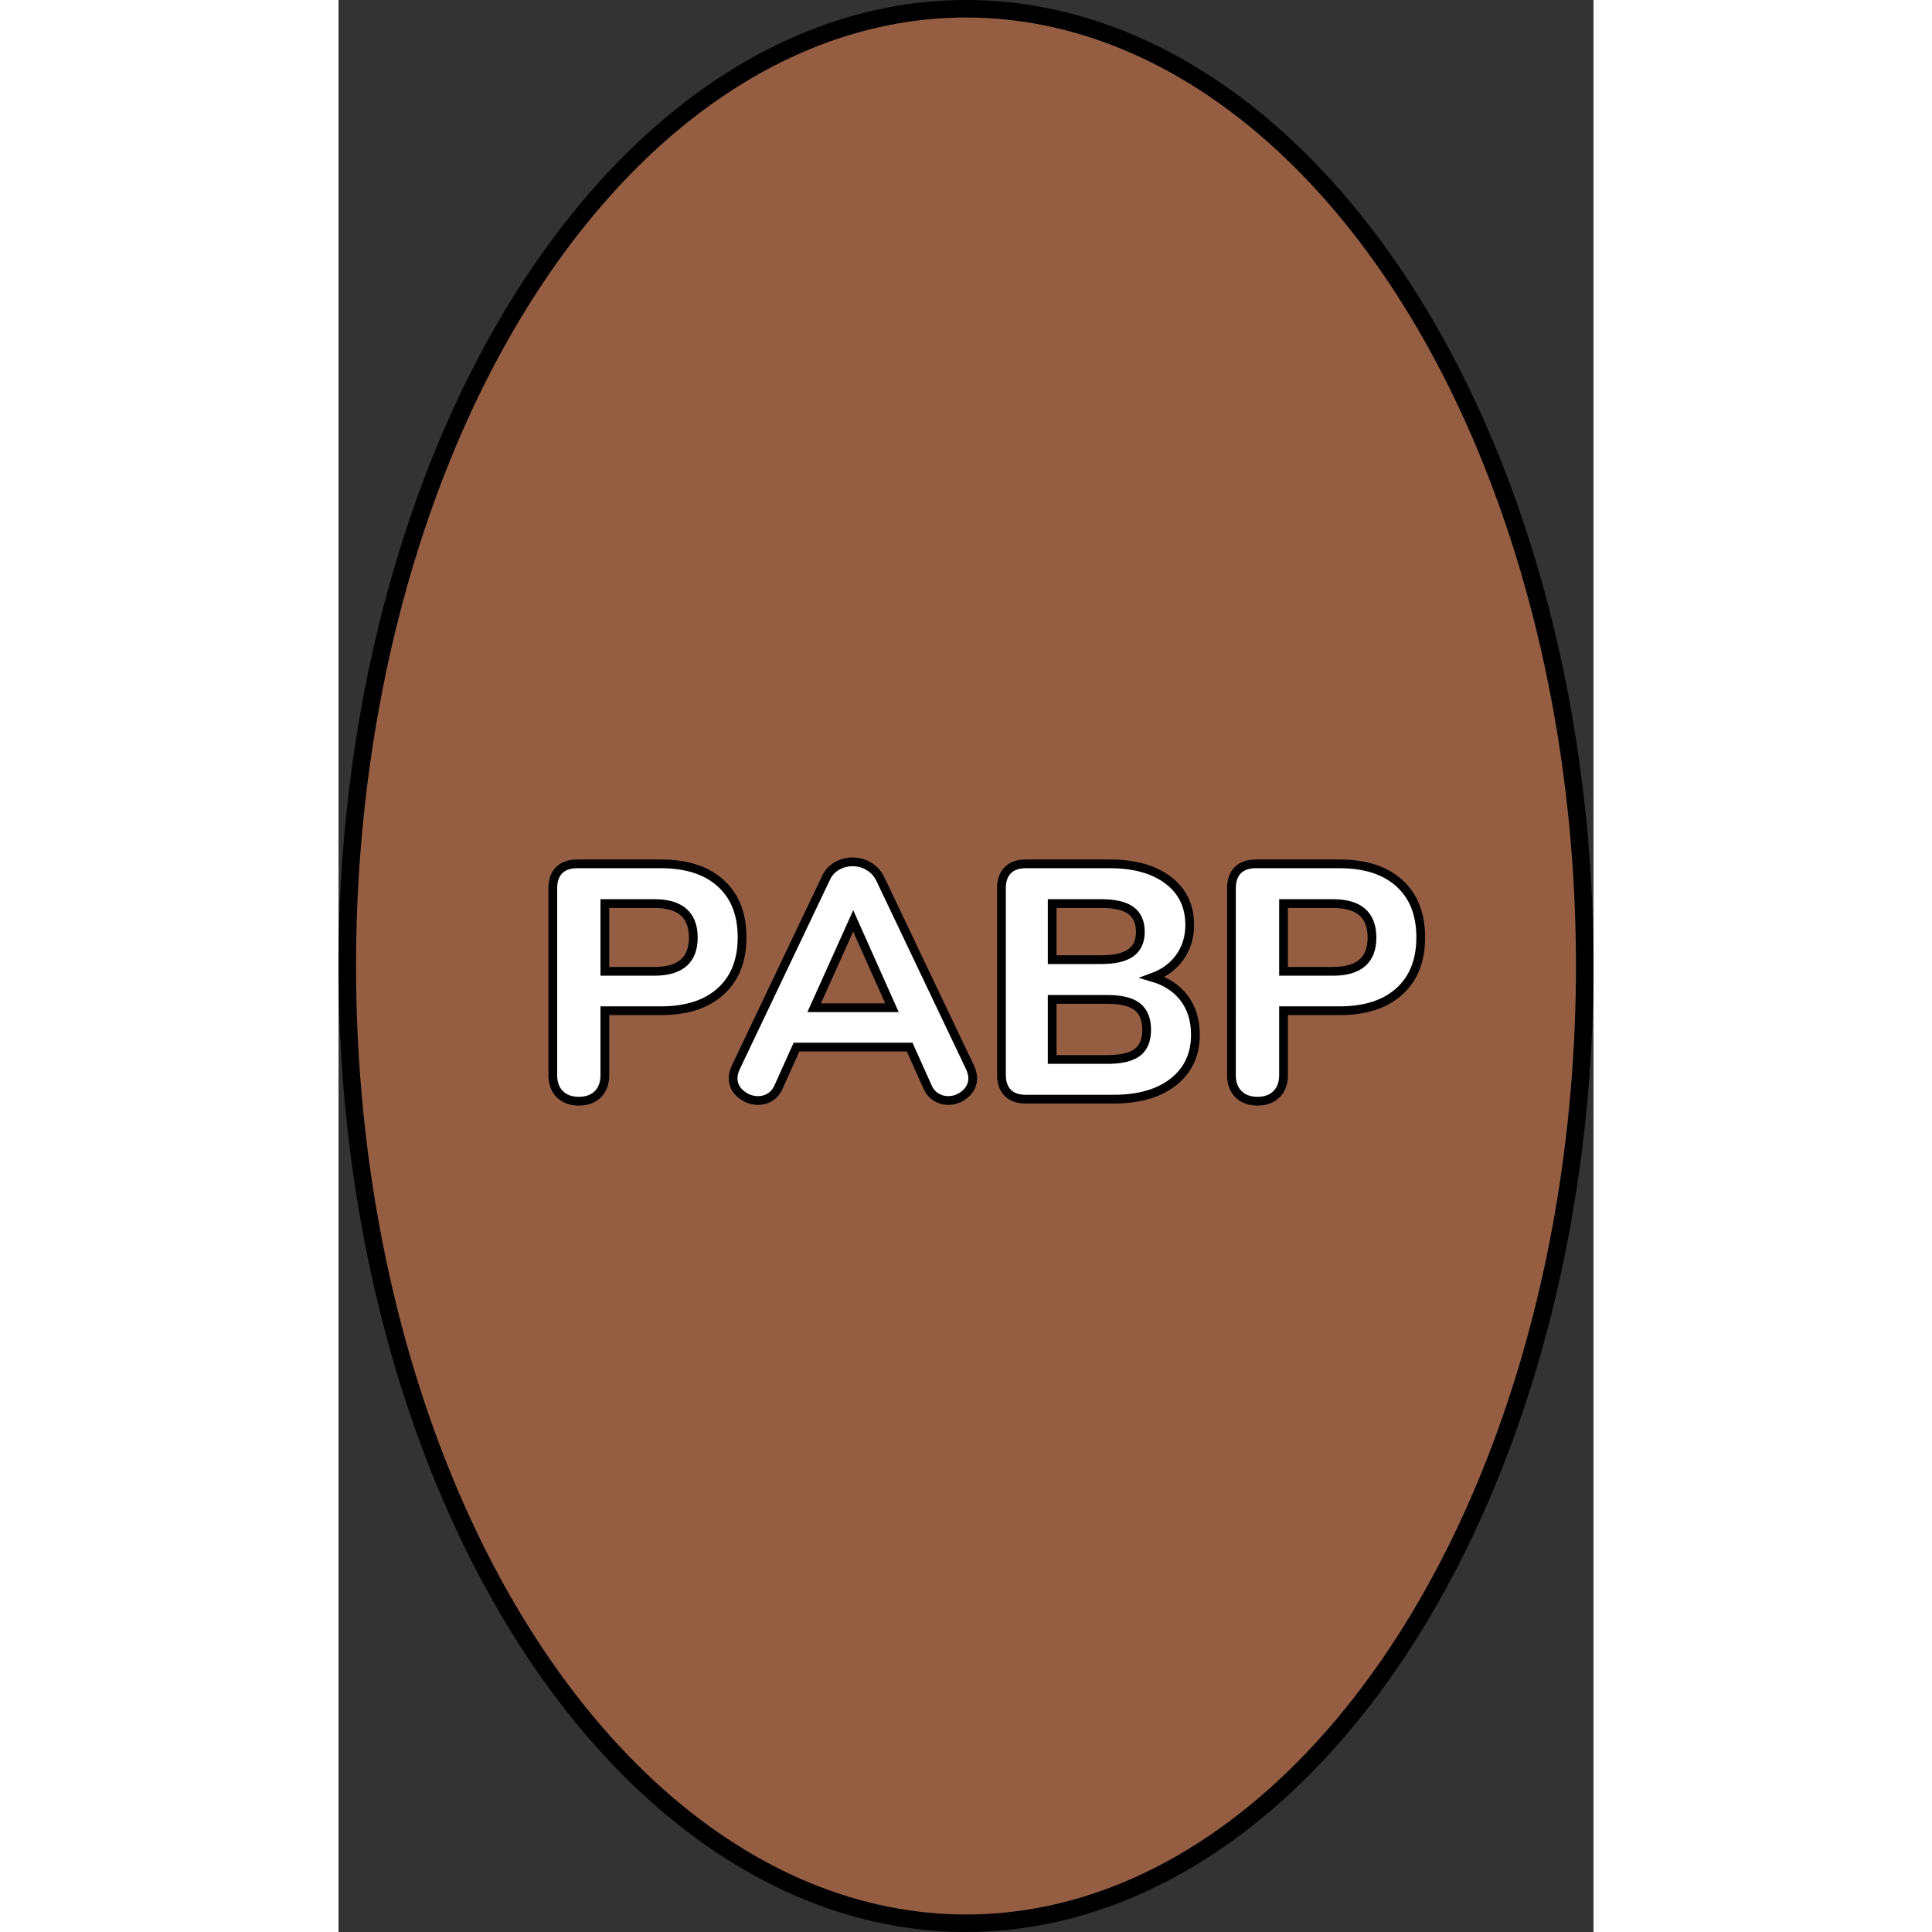 <?xml version="1.0" encoding="utf-8"?>
<!-- Created by: Science Figures, www.sciencefigures.org, Generator: Science Figures Editor -->
<!DOCTYPE svg PUBLIC "-//W3C//DTD SVG 1.1//EN" "http://www.w3.org/Graphics/SVG/1.1/DTD/svg11.dtd">
<svg version="1.1" id="Layer_1" xmlns="http://www.w3.org/2000/svg" xmlns:xlink="http://www.w3.org/1999/xlink" 
	 width="800px" height="800px" viewBox="0 0 71.668 110.333" enable-background="new 0 0 71.668 110.333"
	 xml:space="preserve">
<rect x="0" y="0" width="71.668" height="110.333" fill="#333333" stroke="none"/>
<g>
	<ellipse id="changecolor_11_" fill="#955E43" cx="35.834" cy="55.166" rx="35.334" ry="54.667"/>
	
		<ellipse fill="none" stroke="#000000" stroke-linecap="round" stroke-linejoin="round" stroke-miterlimit="10" cx="35.834" cy="55.166" rx="35.334" ry="54.667"/>
	<g>
		<g>
			<path fill="#FFFFFF" stroke="#000000" stroke-width="0.5" stroke-miterlimit="10" d="M12.637,62.486
				c-0.268-0.267-0.4-0.629-0.4-1.087V50.724c0-0.444,0.12-0.788,0.362-1.029c0.241-0.241,0.584-0.362,1.029-0.362h4.785
				c1.461,0,2.599,0.369,3.412,1.105c0.813,0.737,1.221,1.767,1.221,3.089c0,1.321-0.407,2.352-1.221,3.088
				c-0.813,0.737-1.951,1.106-3.412,1.106H15.21v3.679c0,0.458-0.134,0.82-0.4,1.087s-0.629,0.4-1.087,0.4
				C13.266,62.887,12.903,62.753,12.637,62.486z M18.031,55.471c1.487,0,2.23-0.642,2.23-1.926c0-1.296-0.743-1.944-2.23-1.944
				H15.21v3.87H18.031z"/>
			<path fill="#FFFFFF" stroke="#000000" stroke-width="0.5" stroke-miterlimit="10" d="M36.219,61.571
				c0,0.355-0.143,0.657-0.429,0.905s-0.613,0.372-0.981,0.372c-0.242,0-0.471-0.066-0.687-0.2
				c-0.217-0.134-0.382-0.334-0.496-0.601l-1.01-2.25h-6.463l-1.011,2.25c-0.114,0.267-0.276,0.467-0.486,0.601
				c-0.209,0.134-0.441,0.2-0.695,0.2c-0.369,0-0.699-0.124-0.991-0.372c-0.293-0.248-0.438-0.55-0.438-0.905
				c0-0.178,0.05-0.382,0.152-0.61l5.147-10.81c0.14-0.305,0.349-0.536,0.629-0.695c0.279-0.159,0.578-0.238,0.896-0.238
				c0.331,0,0.636,0.083,0.915,0.248c0.28,0.165,0.496,0.394,0.648,0.686l5.147,10.81C36.168,61.189,36.219,61.394,36.219,61.571z
				 M27.163,57.549h4.442l-2.212-4.957L27.163,57.549z"/>
			<path fill="#FFFFFF" stroke="#000000" stroke-width="0.5" stroke-miterlimit="10" d="M48.296,57.005
				c0.426,0.566,0.639,1.262,0.639,2.088c0,1.132-0.417,2.027-1.249,2.688c-0.832,0.66-1.979,0.991-3.44,0.991H39.25
				c-0.445,0-0.788-0.121-1.029-0.362c-0.242-0.241-0.362-0.585-0.362-1.029V50.724c0-0.444,0.12-0.788,0.362-1.029
				c0.241-0.241,0.584-0.362,1.029-0.362h4.804c1.398,0,2.507,0.312,3.327,0.935c0.819,0.622,1.229,1.474,1.229,2.554
				c0,0.699-0.188,1.313-0.563,1.84s-0.893,0.912-1.554,1.153C47.27,56.043,47.87,56.44,48.296,57.005z M40.756,54.804h2.803
				c0.763,0,1.324-0.131,1.687-0.391c0.362-0.261,0.544-0.658,0.544-1.192c0-0.559-0.182-0.969-0.544-1.229
				c-0.362-0.26-0.924-0.391-1.687-0.391h-2.803V54.804z M45.617,60.104c0.355-0.268,0.534-0.699,0.534-1.297
				c0-0.597-0.179-1.035-0.534-1.315c-0.355-0.279-0.928-0.419-1.716-0.419h-3.146v3.432h3.146
				C44.689,60.504,45.262,60.37,45.617,60.104z"/>
			<path fill="#FFFFFF" stroke="#000000" stroke-width="0.5" stroke-miterlimit="10" d="M51.394,62.486
				c-0.267-0.267-0.4-0.629-0.4-1.087V50.724c0-0.444,0.121-0.788,0.362-1.029s0.585-0.362,1.029-0.362h4.785
				c1.462,0,2.6,0.369,3.413,1.105c0.813,0.737,1.22,1.767,1.22,3.089c0,1.321-0.407,2.352-1.22,3.088
				c-0.813,0.737-1.951,1.106-3.413,1.106h-3.202v3.679c0,0.458-0.134,0.82-0.4,1.087c-0.268,0.267-0.63,0.4-1.087,0.4
				C52.022,62.887,51.661,62.753,51.394,62.486z M56.789,55.471c1.487,0,2.23-0.642,2.23-1.926c0-1.296-0.743-1.944-2.23-1.944
				h-2.821v3.87H56.789z"/>
		</g>
	</g>
</g>
</svg>